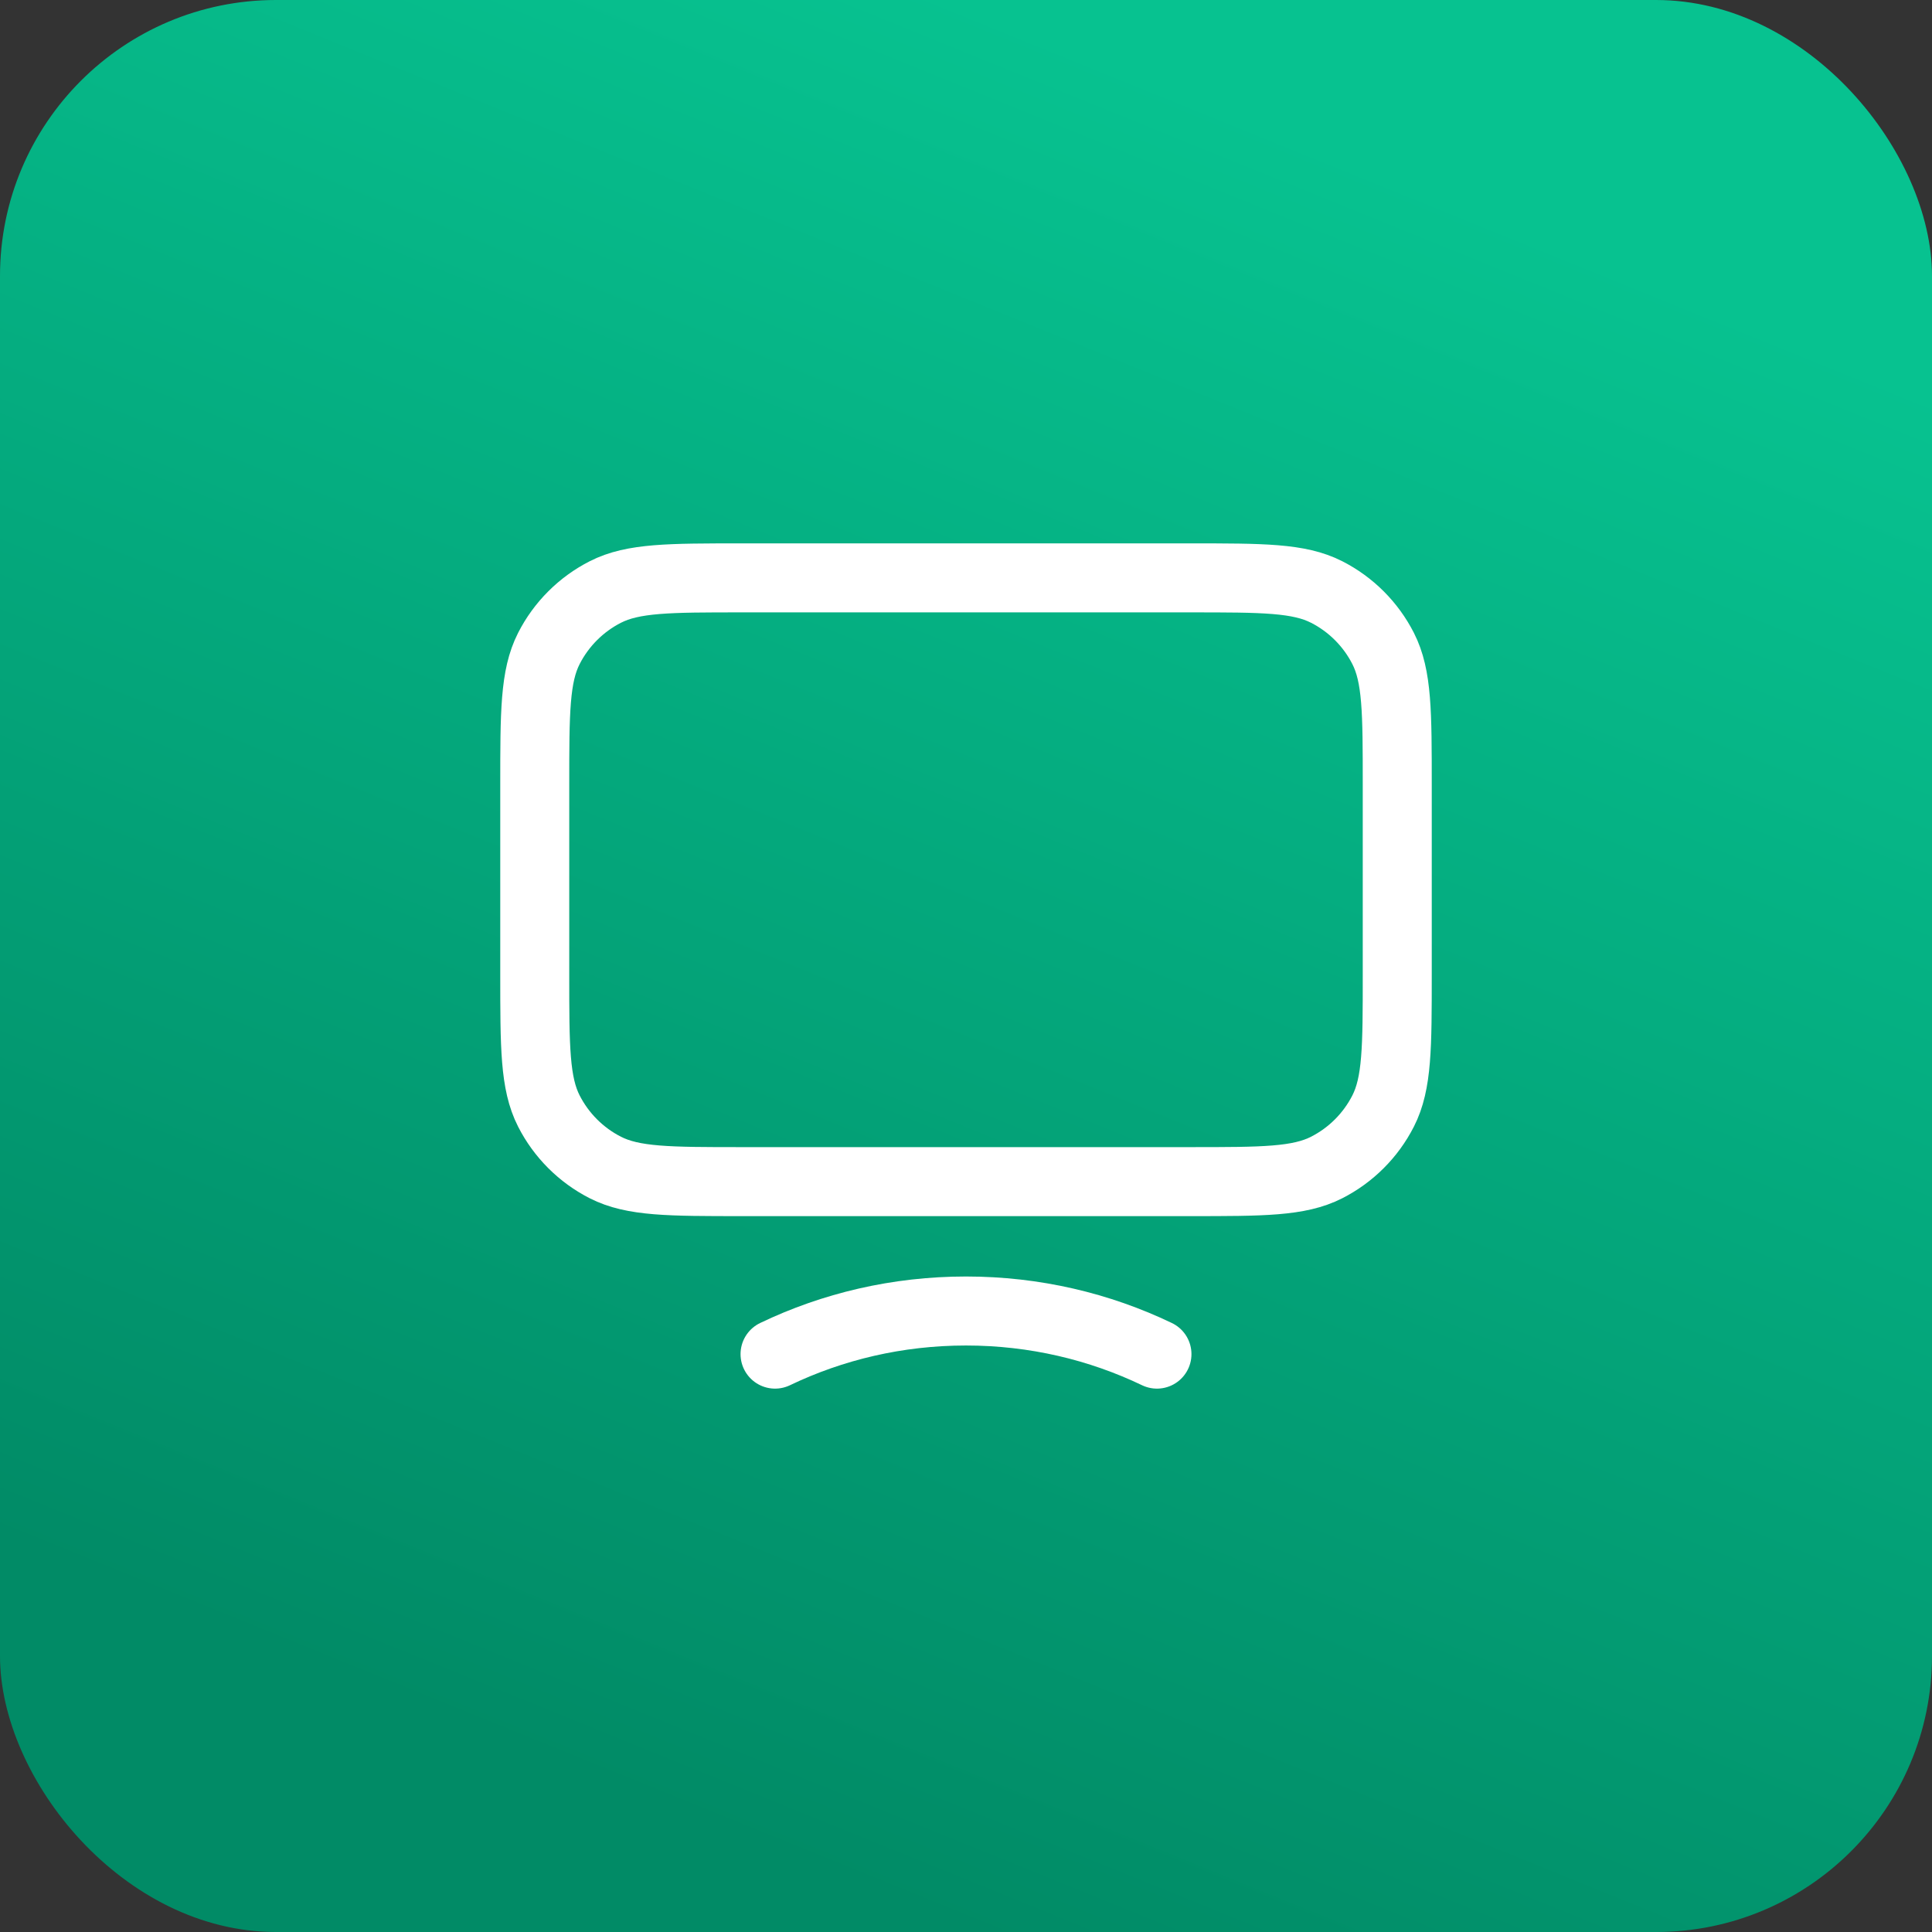 <svg width="56" height="56" viewBox="0 0 56 56" fill="none" xmlns="http://www.w3.org/2000/svg">
<rect x="0" y="0" width="56" height="56" fill="#333333" stroke="none"/>
<rect width="56" height="56" rx="8" fill="url(#paint0_linear_8509_113237)"/>
<path d="M22.465 39.25C24.133 38.45 26.012 38 28 38C29.988 38 31.867 38.45 33.535 39.25M21.5 34.25H34.5C36.6 34.25 37.65 34.25 38.453 33.841C39.158 33.482 39.732 32.908 40.091 32.203C40.5 31.4 40.5 30.35 40.5 28.25V22.75C40.5 20.65 40.5 19.6 40.091 18.797C39.732 18.092 39.158 17.518 38.453 17.159C37.65 16.75 36.6 16.75 34.5 16.75H21.5C19.4 16.75 18.35 16.75 17.547 17.159C16.842 17.518 16.268 18.092 15.909 18.797C15.5 19.6 15.5 20.65 15.5 22.75V28.25C15.5 30.35 15.5 31.4 15.909 32.203C16.268 32.908 16.842 33.482 17.547 33.841C18.35 34.25 19.4 34.25 21.5 34.25Z" stroke="white" stroke-width="2" stroke-linecap="round" stroke-linejoin="round"/>
<defs>
<linearGradient id="paint0_linear_8509_113237" x1="28" y1="0" x2="8.481" y2="48.075" gradientUnits="userSpaceOnUse">
<stop stop-color="#07C290"/>
<stop offset="1" stop-color="#018B66"/>
</linearGradient>
</defs>
</svg>
